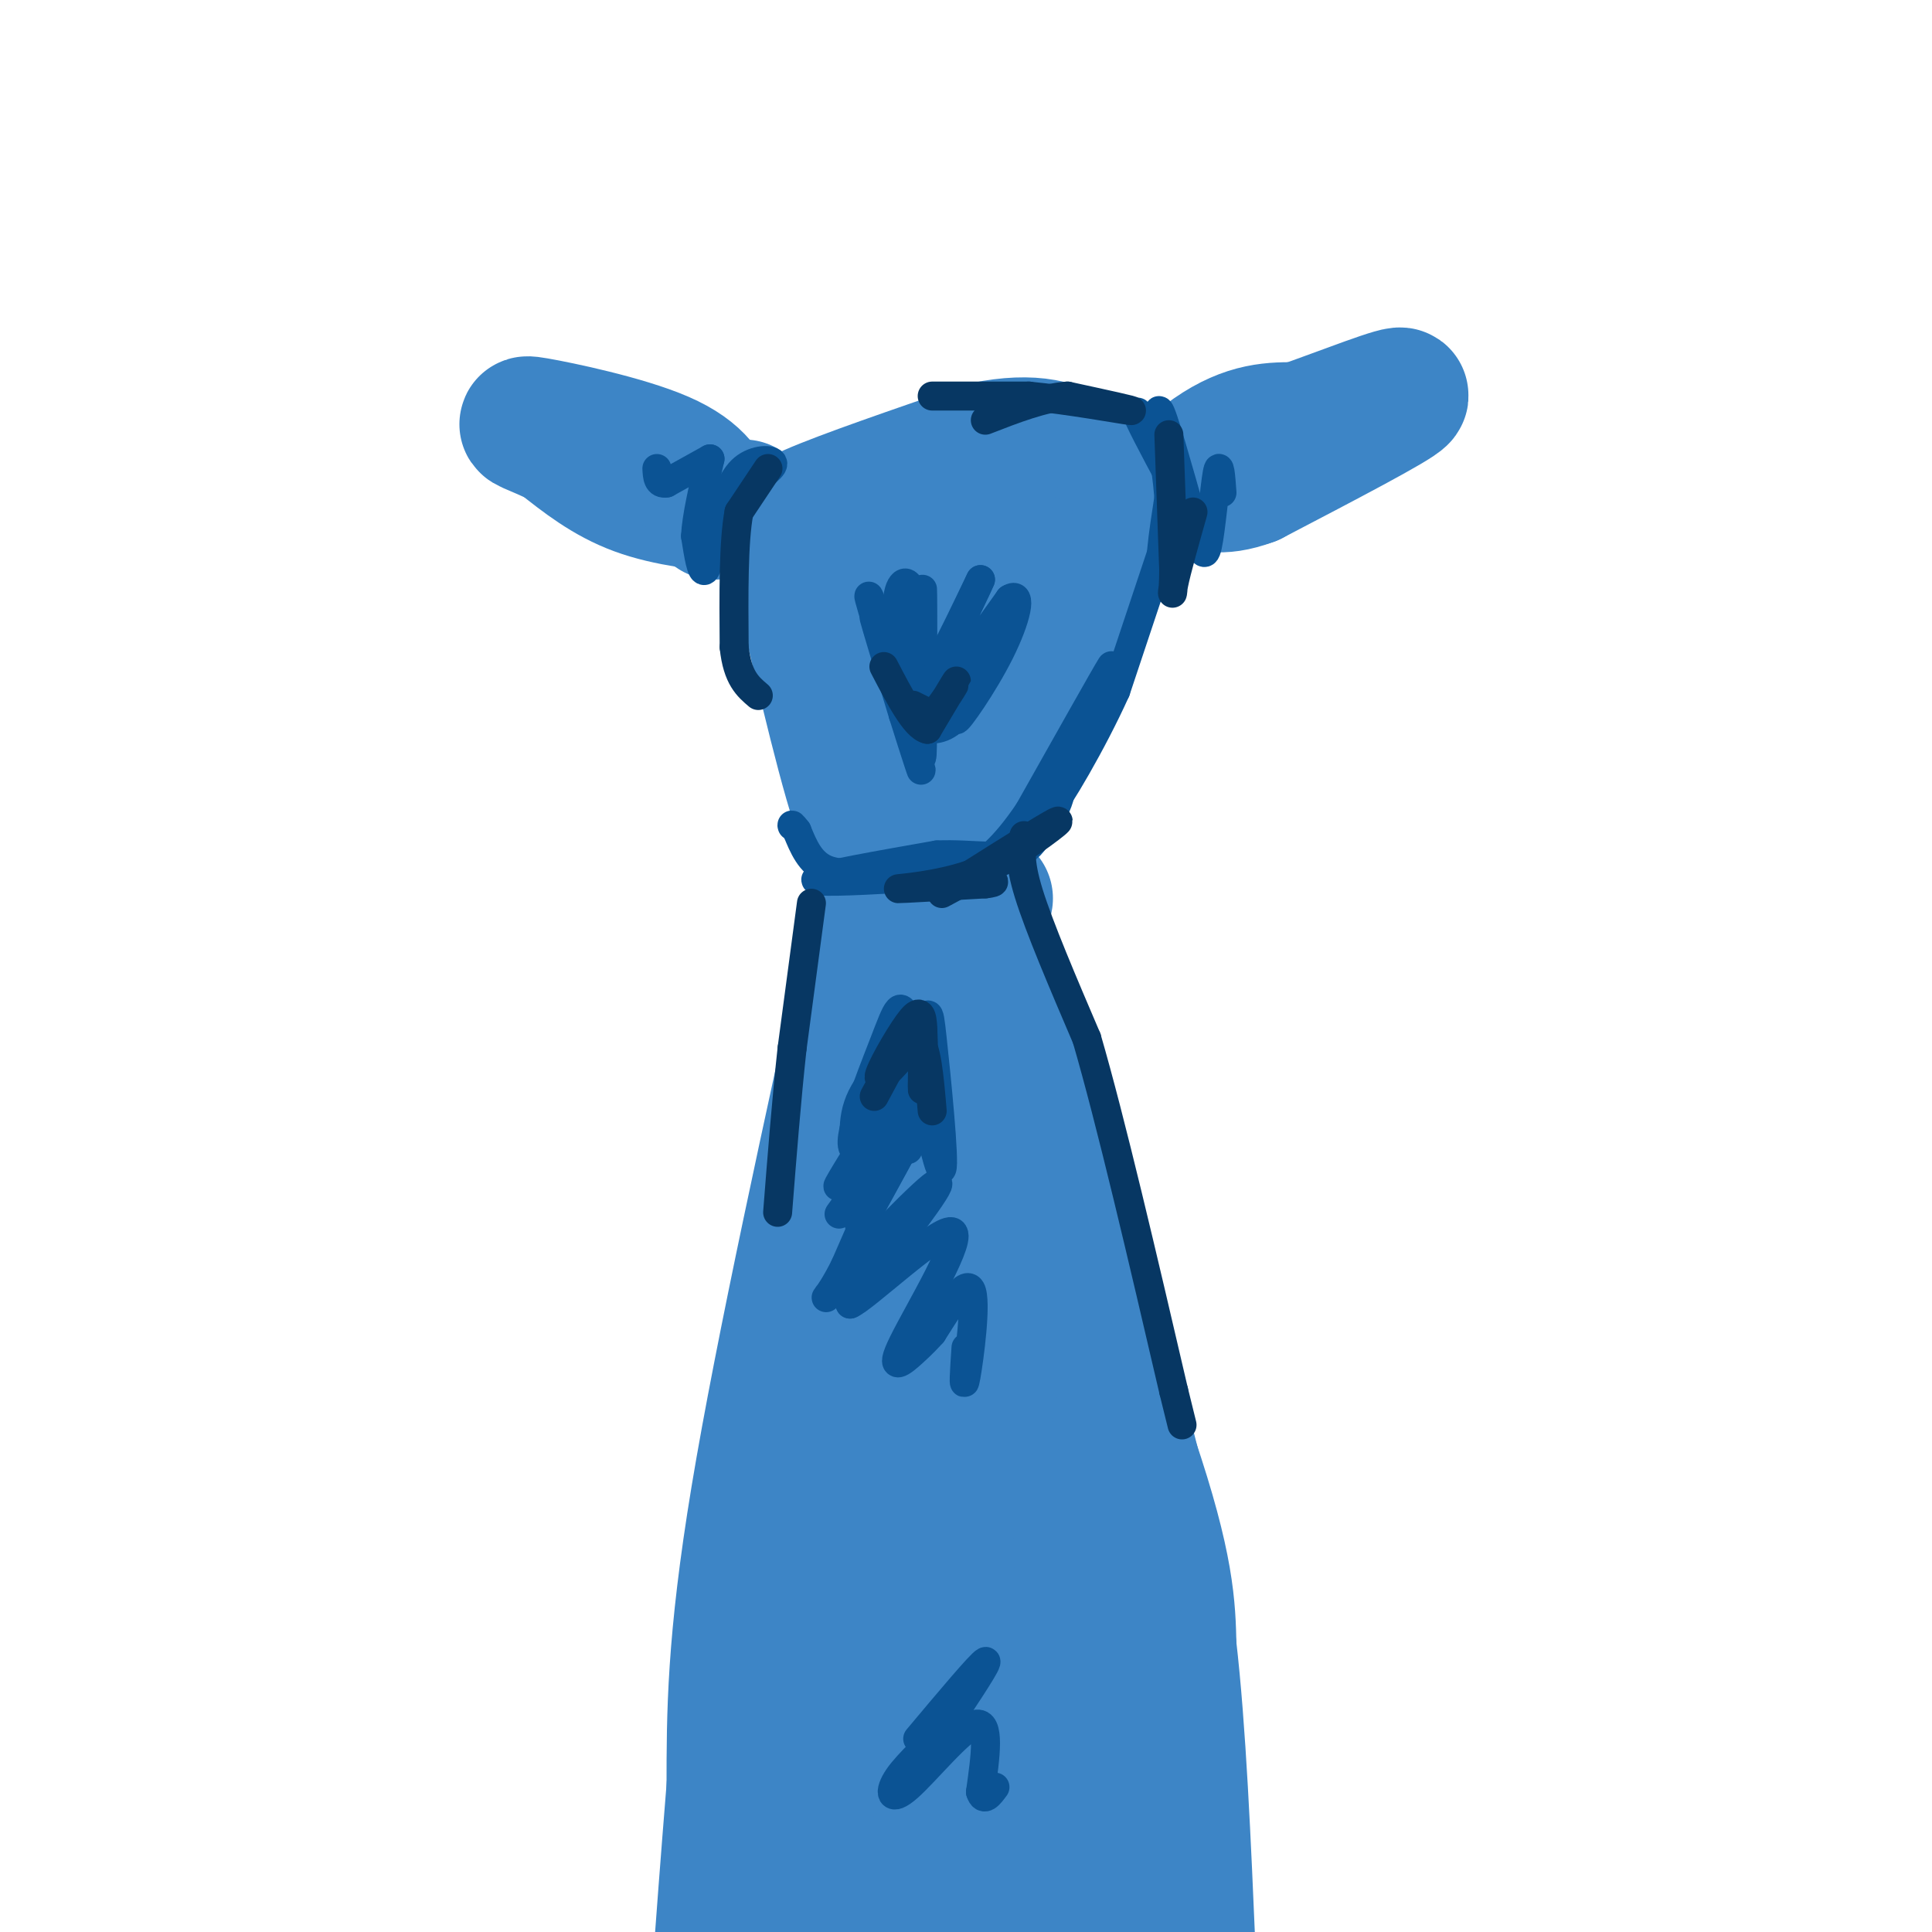 <svg viewBox='0 0 400 400' version='1.1' xmlns='http://www.w3.org/2000/svg' xmlns:xlink='http://www.w3.org/1999/xlink'><g fill='none' stroke='#3d85c6' stroke-width='28' stroke-linecap='round' stroke-linejoin='round'><path d='M185,164c-6.167,-9.667 -12.333,-19.333 -15,-28c-2.667,-8.667 -1.833,-16.333 -1,-24'/><path d='M169,112c-0.863,-4.517 -2.520,-3.809 9,-4c11.520,-0.191 36.217,-1.282 46,1c9.783,2.282 4.652,7.938 1,13c-3.652,5.062 -5.826,9.531 -8,14'/><path d='M217,136c-4.022,9.448 -10.078,26.069 -14,33c-3.922,6.931 -5.710,4.174 -9,1c-3.290,-3.174 -8.083,-6.764 -11,-13c-2.917,-6.236 -3.959,-15.118 -5,-24'/><path d='M178,133c-1.279,-9.244 -1.975,-20.356 2,-25c3.975,-4.644 12.622,-2.822 17,-1c4.378,1.822 4.486,3.644 5,8c0.514,4.356 1.432,11.244 0,19c-1.432,7.756 -5.216,16.378 -9,25'/><path d='M193,159c-4.640,-4.955 -11.738,-29.844 -15,-36c-3.262,-6.156 -2.686,6.419 0,17c2.686,10.581 7.482,19.166 9,24c1.518,4.834 -0.241,5.917 -2,7'/><path d='M185,171c-1.067,3.089 -2.733,7.311 -6,-1c-3.267,-8.311 -8.133,-29.156 -13,-50'/><path d='M166,120c-3.178,-10.311 -4.622,-11.089 2,-14c6.622,-2.911 21.311,-7.956 36,-13'/><path d='M204,93c9.733,-1.978 16.067,-0.422 19,3c2.933,3.422 2.467,8.711 2,14'/><path d='M225,110c0.333,2.333 0.167,1.167 0,0'/><path d='M234,98c0.000,0.000 -3.000,13.000 -3,13'/><path d='M231,111c3.178,-1.533 12.622,-11.867 20,-17c7.378,-5.133 12.689,-5.067 18,-5'/><path d='M269,89c8.844,-3.089 21.956,-8.311 21,-7c-0.956,1.311 -15.978,9.156 -31,17'/><path d='M259,99c-7.000,2.600 -9.000,0.600 -12,1c-3.000,0.400 -7.000,3.200 -11,6'/><path d='M154,105c-7.833,-0.833 -15.667,-1.667 -22,-4c-6.333,-2.333 -11.167,-6.167 -16,-10'/><path d='M116,91c-5.024,-2.512 -9.583,-3.792 -5,-3c4.583,0.792 18.310,3.655 26,7c7.690,3.345 9.345,7.173 11,11'/><path d='M182,189c-10.000,45.417 -20.000,90.833 -25,121c-5.000,30.167 -5.000,45.083 -5,60'/><path d='M152,370c-1.333,16.500 -2.167,27.750 -3,39'/><path d='M199,192c-1.167,28.500 -2.333,57.000 2,93c4.333,36.000 14.167,79.500 24,123'/><path d='M221,400c-2.875,-10.345 -5.750,-20.690 -9,-33c-3.250,-12.310 -6.875,-26.583 -8,-59c-1.125,-32.417 0.250,-82.976 0,-106c-0.250,-23.024 -2.125,-18.512 -4,-14'/><path d='M200,188c-0.982,-5.352 -1.439,-11.734 -2,-9c-0.561,2.734 -1.228,14.582 6,39c7.228,24.418 22.351,61.405 30,84c7.649,22.595 7.825,30.797 8,39'/><path d='M242,341c2.000,17.167 3.000,40.583 4,64'/><path d='M234,403c-6.060,-16.161 -12.119,-32.321 -17,-59c-4.881,-26.679 -8.583,-63.875 -7,-62c1.583,1.875 8.452,42.821 15,71c6.548,28.179 12.774,43.589 19,59'/><path d='M217,397c-2.500,-5.351 -5.000,-10.702 -9,-15c-4.000,-4.298 -9.500,-7.542 -13,-53c-3.500,-45.458 -5.000,-133.131 -4,-127c1.000,6.131 4.500,106.065 8,206'/><path d='M186,400c1.000,-43.333 2.000,-86.667 0,-86c-2.000,0.667 -7.000,45.333 -12,90'/><path d='M169,404c-2.071,-21.089 -4.143,-42.179 1,-64c5.143,-21.821 17.500,-44.375 19,-55c1.500,-10.625 -7.857,-9.321 -12,-5c-4.143,4.321 -3.071,11.661 -2,19'/><path d='M175,299c0.167,1.500 1.583,-4.250 3,-10'/><path d='M204,186c-0.667,3.333 -1.333,6.667 0,13c1.333,6.333 4.667,15.667 8,25'/><path d='M212,224c4.667,15.833 12.333,42.917 20,70'/><path d='M232,294c4.667,17.333 6.333,25.667 8,34'/></g>
<g fill='none' stroke='#0b5394' stroke-width='6' stroke-linecap='round' stroke-linejoin='round'><path d='M148,113c0.000,0.000 6.000,-11.000 6,-11'/><path d='M154,102c2.583,-3.000 6.042,-5.000 6,-6c-0.042,-1.000 -3.583,-1.000 -6,1c-2.417,2.000 -3.708,6.000 -5,10'/><path d='M149,107c-1.356,4.311 -2.244,10.089 -3,11c-0.756,0.911 -1.378,-3.044 -2,-7'/><path d='M144,111c0.167,-3.833 1.583,-9.917 3,-16'/><path d='M147,95c0.000,0.000 -9.000,5.000 -9,5'/><path d='M138,100c-1.833,0.333 -1.917,-1.333 -2,-3'/><path d='M246,104c0.000,0.000 -8.000,-15.000 -8,-15'/><path d='M238,89c-2.133,-3.622 -3.467,-5.178 -2,-2c1.467,3.178 5.733,11.089 10,19'/><path d='M246,106c0.400,6.556 -3.600,13.444 -5,13c-1.400,-0.444 -0.200,-8.222 1,-16'/><path d='M242,103c-0.600,-7.511 -2.600,-18.289 -2,-18c0.600,0.289 3.800,11.644 7,23'/><path d='M247,108c1.655,5.631 2.292,8.208 3,5c0.708,-3.208 1.488,-12.202 2,-15c0.512,-2.798 0.756,0.601 1,4'/><path d='M241,113c0.000,0.000 -10.000,30.000 -10,30'/><path d='M231,143c-4.889,10.844 -12.111,22.956 -14,25c-1.889,2.044 1.556,-5.978 5,-14'/><path d='M222,154c3.311,-7.067 9.089,-17.733 8,-16c-1.089,1.733 -9.044,15.867 -17,30'/><path d='M213,168c-5.089,7.511 -9.311,11.289 -14,13c-4.689,1.711 -9.844,1.356 -15,1'/><path d='M184,182c-6.778,0.378 -16.222,0.822 -15,0c1.222,-0.822 13.111,-2.911 25,-5'/><path d='M194,177c7.622,-0.333 14.178,1.333 18,-1c3.822,-2.333 4.911,-8.667 6,-15'/><path d='M218,161c1.548,-1.810 2.417,1.167 1,5c-1.417,3.833 -5.119,8.524 -11,11c-5.881,2.476 -13.940,2.738 -22,3'/><path d='M186,180c-6.489,0.822 -11.711,1.378 -15,0c-3.289,-1.378 -4.644,-4.689 -6,-8'/><path d='M165,172c-1.167,-1.500 -1.083,-1.250 -1,-1'/><path d='M185,140c-2.167,-6.667 -4.333,-13.333 -4,-12c0.333,1.333 3.167,10.667 6,20'/><path d='M187,148c2.310,7.405 5.083,15.917 3,9c-2.083,-6.917 -9.024,-29.262 -10,-33c-0.976,-3.738 4.012,11.131 9,26'/><path d='M189,150c1.839,6.683 1.936,10.389 2,2c0.064,-8.389 0.094,-28.874 0,-30c-0.094,-1.126 -0.313,17.107 -1,23c-0.687,5.893 -1.844,-0.553 -3,-7'/><path d='M187,138c-0.917,-4.279 -1.710,-11.477 -1,-15c0.710,-3.523 2.922,-3.372 3,3c0.078,6.372 -1.978,18.963 0,19c1.978,0.037 7.989,-12.482 14,-25'/><path d='M203,120c-1.022,2.600 -10.578,21.600 -11,25c-0.422,3.400 8.289,-8.800 17,-21'/><path d='M209,124c2.833,-1.810 1.417,4.167 -2,11c-3.417,6.833 -8.833,14.524 -9,14c-0.167,-0.524 4.917,-9.262 10,-18'/><path d='M208,131c0.133,0.311 -4.533,10.089 -8,15c-3.467,4.911 -5.733,4.956 -8,5'/><path d='M178,243c-1.000,-5.083 -2.000,-10.167 0,-15c2.000,-4.833 7.000,-9.417 12,-14'/><path d='M190,214c2.333,-3.905 2.167,-6.667 3,1c0.833,7.667 2.667,25.762 2,27c-0.667,1.238 -3.833,-14.381 -7,-30'/><path d='M188,212c-1.587,-5.314 -2.054,-3.600 -5,4c-2.946,7.600 -8.370,21.085 -6,22c2.370,0.915 12.534,-10.738 15,-13c2.466,-2.262 -2.767,4.869 -8,12'/><path d='M184,237c-4.524,6.417 -11.833,16.458 -10,14c1.833,-2.458 12.810,-17.417 15,-19c2.190,-1.583 -4.405,10.208 -11,22'/><path d='M178,254c-0.167,0.667 4.917,-8.667 10,-18'/><path d='M188,238c0.583,-8.583 1.167,-17.167 0,-18c-1.167,-0.833 -4.083,6.083 -7,13'/><path d='M181,233c-3.655,6.143 -9.292,15.000 -7,12c2.292,-3.000 12.512,-17.857 14,-17c1.488,0.857 -5.756,17.429 -13,34'/><path d='M175,262c-3.643,7.429 -6.250,9.000 -1,3c5.250,-6.000 18.357,-19.571 20,-20c1.643,-0.429 -8.179,12.286 -18,25'/><path d='M176,270c2.596,-0.879 18.088,-15.576 21,-15c2.912,0.576 -6.754,16.424 -10,23c-3.246,6.576 -0.070,3.879 2,2c2.070,-1.879 3.035,-2.939 4,-4'/><path d='M193,276c2.488,-3.798 6.708,-11.292 8,-9c1.292,2.292 -0.345,14.369 -1,18c-0.655,3.631 -0.327,-1.185 0,-6'/><path d='M190,360c6.500,-7.750 13.000,-15.500 14,-16c1.000,-0.500 -3.500,6.250 -8,13'/><path d='M196,357c-3.404,4.129 -7.912,7.952 -10,11c-2.088,3.048 -1.754,5.321 2,2c3.754,-3.321 10.930,-12.234 14,-13c3.070,-0.766 2.035,6.617 1,14'/><path d='M203,371c0.667,2.167 1.833,0.583 3,-1'/></g>
<g fill='none' stroke='#073763' stroke-width='6' stroke-linecap='round' stroke-linejoin='round'><path d='M189,146c0.000,0.000 4.000,2.000 4,2'/><path d='M193,148c2.000,-1.689 5.000,-6.911 5,-7c0.000,-0.089 -3.000,4.956 -6,10'/><path d='M192,151c-2.500,-0.500 -5.750,-6.750 -9,-13'/><path d='M159,97c0.000,0.000 -6.000,9.000 -6,9'/><path d='M153,106c-1.167,6.167 -1.083,17.083 -1,28'/><path d='M152,134c0.667,6.333 2.833,8.167 5,10'/><path d='M195,185c0.000,0.000 13.000,-7.000 13,-7'/><path d='M208,178c5.267,-3.356 11.933,-8.244 11,-8c-0.933,0.244 -9.467,5.622 -18,11'/><path d='M201,181c-6.933,2.422 -15.267,2.978 -15,3c0.267,0.022 9.133,-0.489 18,-1'/><path d='M204,183c3.000,-0.333 1.500,-0.667 0,-1'/><path d='M242,90c0.000,0.000 1.000,28.000 1,28'/><path d='M243,118c-0.022,5.689 -0.578,5.911 0,3c0.578,-2.911 2.289,-8.956 4,-15'/><path d='M212,173c-0.583,2.500 -1.167,5.000 1,12c2.167,7.000 7.083,18.500 12,30'/><path d='M225,215c5.000,17.167 11.500,45.083 18,73'/><path d='M243,288c3.000,12.167 1.500,6.083 0,0'/><path d='M168,187c0.000,0.000 -4.000,30.000 -4,30'/><path d='M164,217c-1.167,10.667 -2.083,22.333 -3,34'/><path d='M181,227c0.000,0.000 7.000,-13.000 7,-13'/><path d='M188,214c1.762,-3.000 2.667,-4.000 3,-1c0.333,3.000 0.095,10.000 0,12c-0.095,2.000 -0.048,-1.000 0,-4'/><path d='M191,221c0.061,-2.456 0.212,-6.596 0,-9c-0.212,-2.404 -0.788,-3.070 -3,0c-2.212,3.070 -6.061,9.877 -6,11c0.061,1.123 4.030,-3.439 8,-8'/><path d='M190,215c1.833,1.167 2.417,8.083 3,15'/><path d='M193,82c0.000,0.000 20.000,0.000 20,0'/><path d='M213,82c8.356,0.800 19.244,2.800 21,3c1.756,0.200 -5.622,-1.400 -13,-3'/><path d='M221,82c-5.000,0.333 -11.000,2.667 -17,5'/></g>
</svg>